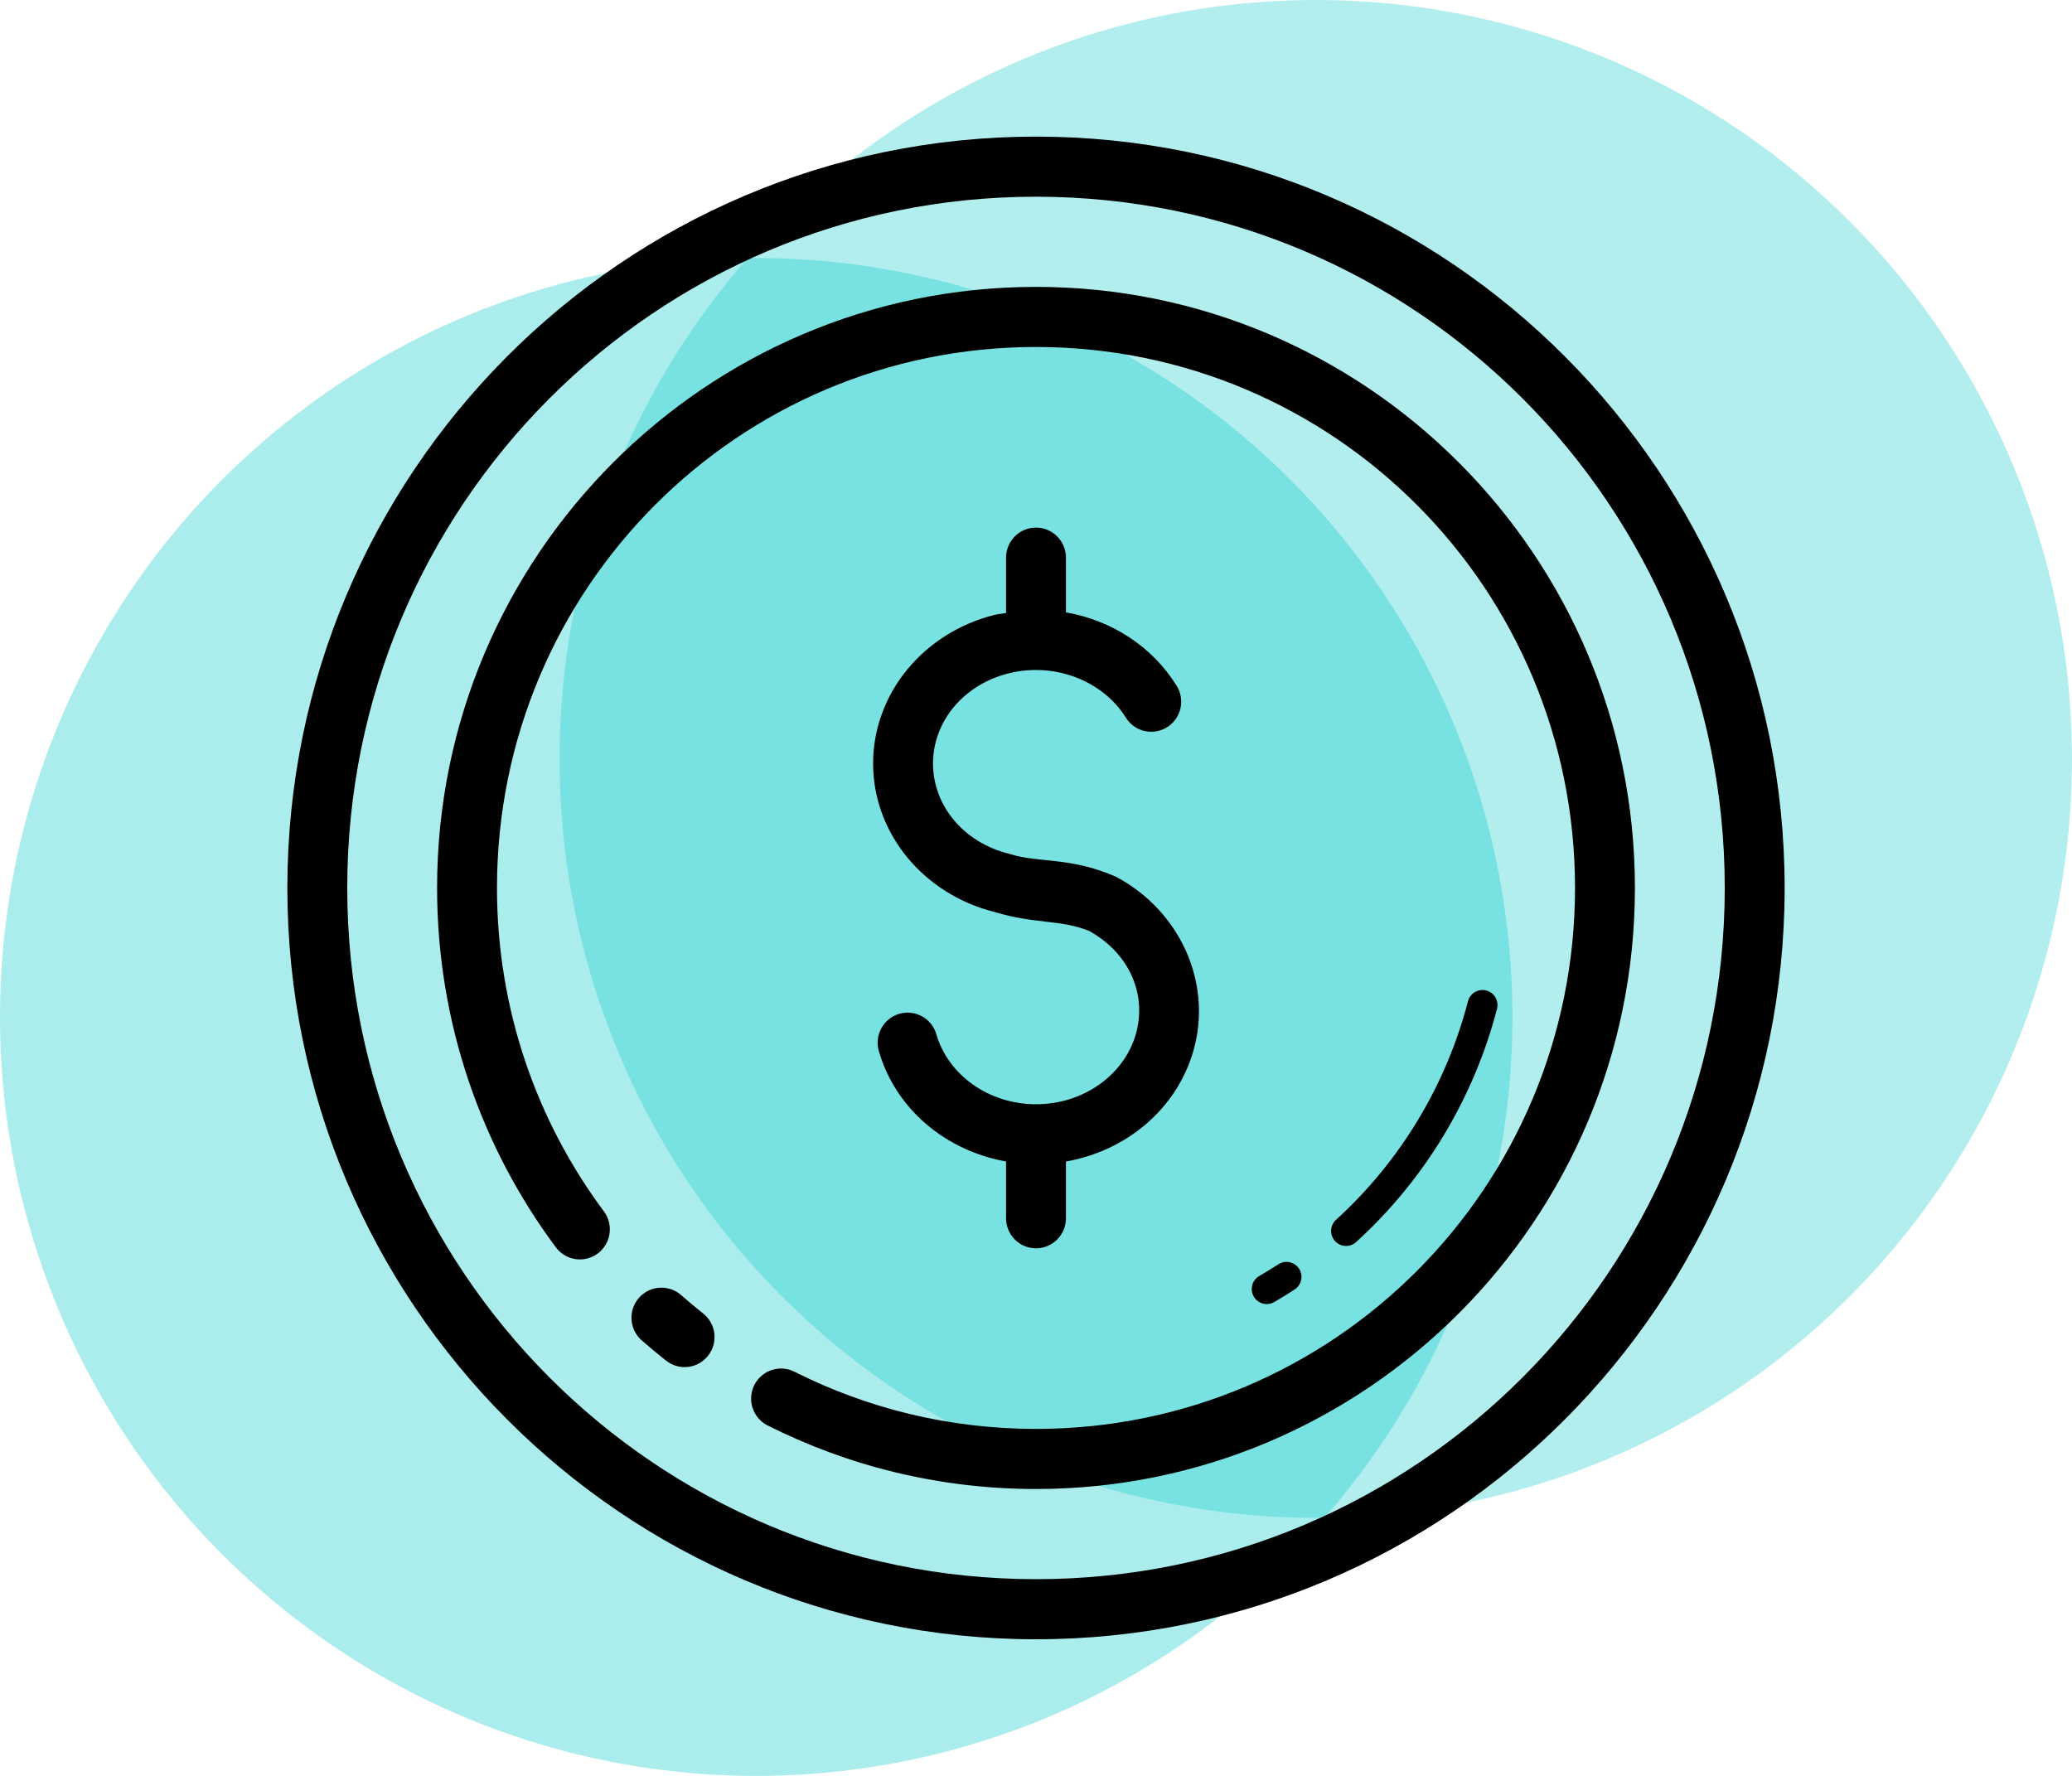 <?xml version="1.0" encoding="UTF-8"?> <svg xmlns="http://www.w3.org/2000/svg" width="140" height="120" viewBox="0 0 140 120" fill="none"> <ellipse cx="51.095" cy="68.718" rx="51.095" ry="51.282" fill="#00C7C7" fill-opacity="0.33"></ellipse> <ellipse cx="88.905" cy="51.282" rx="51.095" ry="51.282" fill="#00C7C7" fill-opacity="0.3"></ellipse> <path d="M70 9.231C42.087 9.231 19.416 31.985 19.416 60C19.416 88.015 42.087 110.769 70 110.769C97.913 110.769 120.584 88.015 120.584 60C120.584 31.985 97.913 9.231 70 9.231ZM70 13.292C95.726 13.292 116.537 34.18 116.537 60C116.537 85.82 95.726 106.708 70 106.708C44.274 106.708 23.463 85.82 23.463 60C23.463 34.18 44.274 13.292 70 13.292ZM70 19.385C47.675 19.385 29.533 37.593 29.533 60C29.533 69.095 32.519 77.514 37.559 84.286C37.718 84.5 37.918 84.68 38.146 84.816C38.374 84.953 38.628 85.043 38.891 85.081C39.154 85.119 39.422 85.105 39.679 85.04C39.937 84.974 40.179 84.858 40.392 84.698C40.606 84.539 40.785 84.338 40.921 84.109C41.057 83.88 41.147 83.626 41.185 83.362C41.223 83.098 41.209 82.829 41.144 82.57C41.078 82.311 40.963 82.068 40.803 81.855C36.266 75.757 33.58 68.204 33.58 60C33.58 39.788 49.861 23.446 70 23.446C90.138 23.446 106.42 39.788 106.42 60C106.42 80.212 90.138 96.554 70 96.554C64.126 96.554 58.591 95.164 53.683 92.691C53.445 92.571 53.187 92.499 52.922 92.479C52.657 92.46 52.39 92.493 52.138 92.577C51.886 92.66 51.652 92.793 51.451 92.968C51.25 93.142 51.085 93.354 50.965 93.593C50.846 93.831 50.775 94.091 50.755 94.357C50.736 94.623 50.769 94.89 50.852 95.143C50.936 95.397 51.068 95.631 51.242 95.833C51.416 96.034 51.627 96.2 51.865 96.32C57.32 99.069 63.488 100.615 70 100.615C92.325 100.615 110.467 82.407 110.467 60C110.467 37.593 92.325 19.385 70 19.385ZM69.968 35.651C69.432 35.659 68.922 35.88 68.548 36.266C68.175 36.652 67.969 37.171 67.977 37.709V41.422C67.716 41.468 67.454 41.488 67.194 41.553H67.19C62.439 42.736 58.994 46.829 58.994 51.591C58.994 56.337 62.42 60.411 67.147 61.61C69.959 62.466 71.641 62.111 73.6 62.911C76.3 64.401 77.518 67.2 76.742 69.892C75.958 72.61 73.236 74.616 70.008 74.616C66.779 74.616 64.054 72.61 63.27 69.892C63.196 69.636 63.072 69.397 62.906 69.188C62.74 68.98 62.535 68.806 62.302 68.677C62.069 68.549 61.813 68.467 61.549 68.438C61.285 68.408 61.018 68.431 60.762 68.505C60.507 68.579 60.269 68.704 60.061 68.87C59.853 69.037 59.68 69.243 59.552 69.477C59.424 69.71 59.343 69.967 59.313 70.233C59.284 70.498 59.307 70.766 59.381 71.022C60.517 74.96 63.928 77.766 67.977 78.483V82.291C67.973 82.56 68.022 82.827 68.122 83.077C68.222 83.327 68.371 83.554 68.559 83.746C68.747 83.937 68.972 84.089 69.219 84.193C69.466 84.297 69.732 84.351 70 84.351C70.268 84.351 70.534 84.297 70.781 84.193C71.028 84.089 71.253 83.937 71.441 83.746C71.629 83.554 71.778 83.327 71.877 83.077C71.978 82.827 72.027 82.56 72.023 82.291V78.487C76.078 77.775 79.493 74.965 80.63 71.022C81.952 66.438 79.743 61.572 75.453 59.27C75.4 59.243 75.347 59.218 75.291 59.195C72.254 57.899 70.214 58.321 68.277 57.719C68.24 57.708 68.203 57.697 68.166 57.688C65.059 56.913 63.041 54.389 63.041 51.591C63.041 48.793 65.059 46.269 68.166 45.495C71.273 44.722 74.533 46.016 76.07 48.49C76.21 48.716 76.394 48.913 76.61 49.068C76.827 49.223 77.071 49.334 77.33 49.394C77.589 49.454 77.857 49.463 78.119 49.419C78.382 49.375 78.633 49.28 78.858 49.139C79.084 48.998 79.279 48.813 79.434 48.596C79.588 48.379 79.699 48.133 79.759 47.874C79.819 47.614 79.827 47.344 79.783 47.081C79.74 46.818 79.645 46.566 79.504 46.34C77.834 43.651 75.072 41.911 72.023 41.378V37.709C72.027 37.438 71.976 37.168 71.874 36.916C71.772 36.664 71.621 36.436 71.429 36.244C71.238 36.052 71.01 35.901 70.759 35.799C70.508 35.697 70.239 35.646 69.968 35.651ZM100.105 66.897C99.89 66.911 99.684 66.993 99.518 67.132C99.353 67.271 99.236 67.46 99.185 67.671C97.707 73.333 94.621 78.458 90.293 82.406C90.19 82.494 90.106 82.602 90.046 82.724C89.985 82.845 89.95 82.978 89.941 83.113C89.933 83.249 89.951 83.385 89.996 83.513C90.041 83.641 90.111 83.759 90.202 83.86C90.293 83.96 90.403 84.041 90.526 84.099C90.648 84.156 90.781 84.188 90.917 84.192C91.052 84.197 91.187 84.174 91.313 84.125C91.439 84.077 91.555 84.003 91.652 83.909C96.271 79.696 99.568 74.229 101.145 68.186C101.186 68.039 101.193 67.883 101.166 67.732C101.139 67.581 101.078 67.438 100.988 67.314C100.898 67.19 100.781 67.088 100.646 67.016C100.511 66.944 100.361 66.903 100.208 66.897C100.174 66.896 100.14 66.896 100.105 66.897ZM86.91 85.266C86.717 85.269 86.529 85.329 86.369 85.436C85.949 85.708 85.52 85.969 85.084 86.222C84.852 86.356 84.682 86.578 84.612 86.838C84.543 87.099 84.579 87.376 84.713 87.61C84.847 87.843 85.068 88.014 85.328 88.084C85.587 88.153 85.863 88.117 86.096 87.983C86.56 87.713 87.016 87.432 87.463 87.142C87.651 87.024 87.794 86.848 87.873 86.64C87.951 86.433 87.959 86.206 87.897 85.993C87.834 85.78 87.703 85.594 87.525 85.463C87.347 85.331 87.131 85.262 86.91 85.266ZM44.755 87.011C44.336 86.997 43.923 87.115 43.573 87.348C43.223 87.58 42.954 87.917 42.803 88.31C42.651 88.703 42.626 89.133 42.729 89.541C42.833 89.95 43.06 90.316 43.38 90.588C43.9 91.044 44.43 91.488 44.973 91.917C45.181 92.088 45.421 92.216 45.679 92.294C45.937 92.371 46.207 92.396 46.475 92.367C46.742 92.338 47.001 92.255 47.237 92.124C47.472 91.994 47.679 91.817 47.846 91.605C48.013 91.393 48.135 91.15 48.207 90.889C48.279 90.629 48.298 90.357 48.264 90.089C48.23 89.821 48.143 89.563 48.008 89.329C47.873 89.096 47.693 88.891 47.478 88.728C46.989 88.342 46.512 87.941 46.044 87.53C45.689 87.21 45.233 87.026 44.755 87.011Z" fill="black"></path> </svg> 